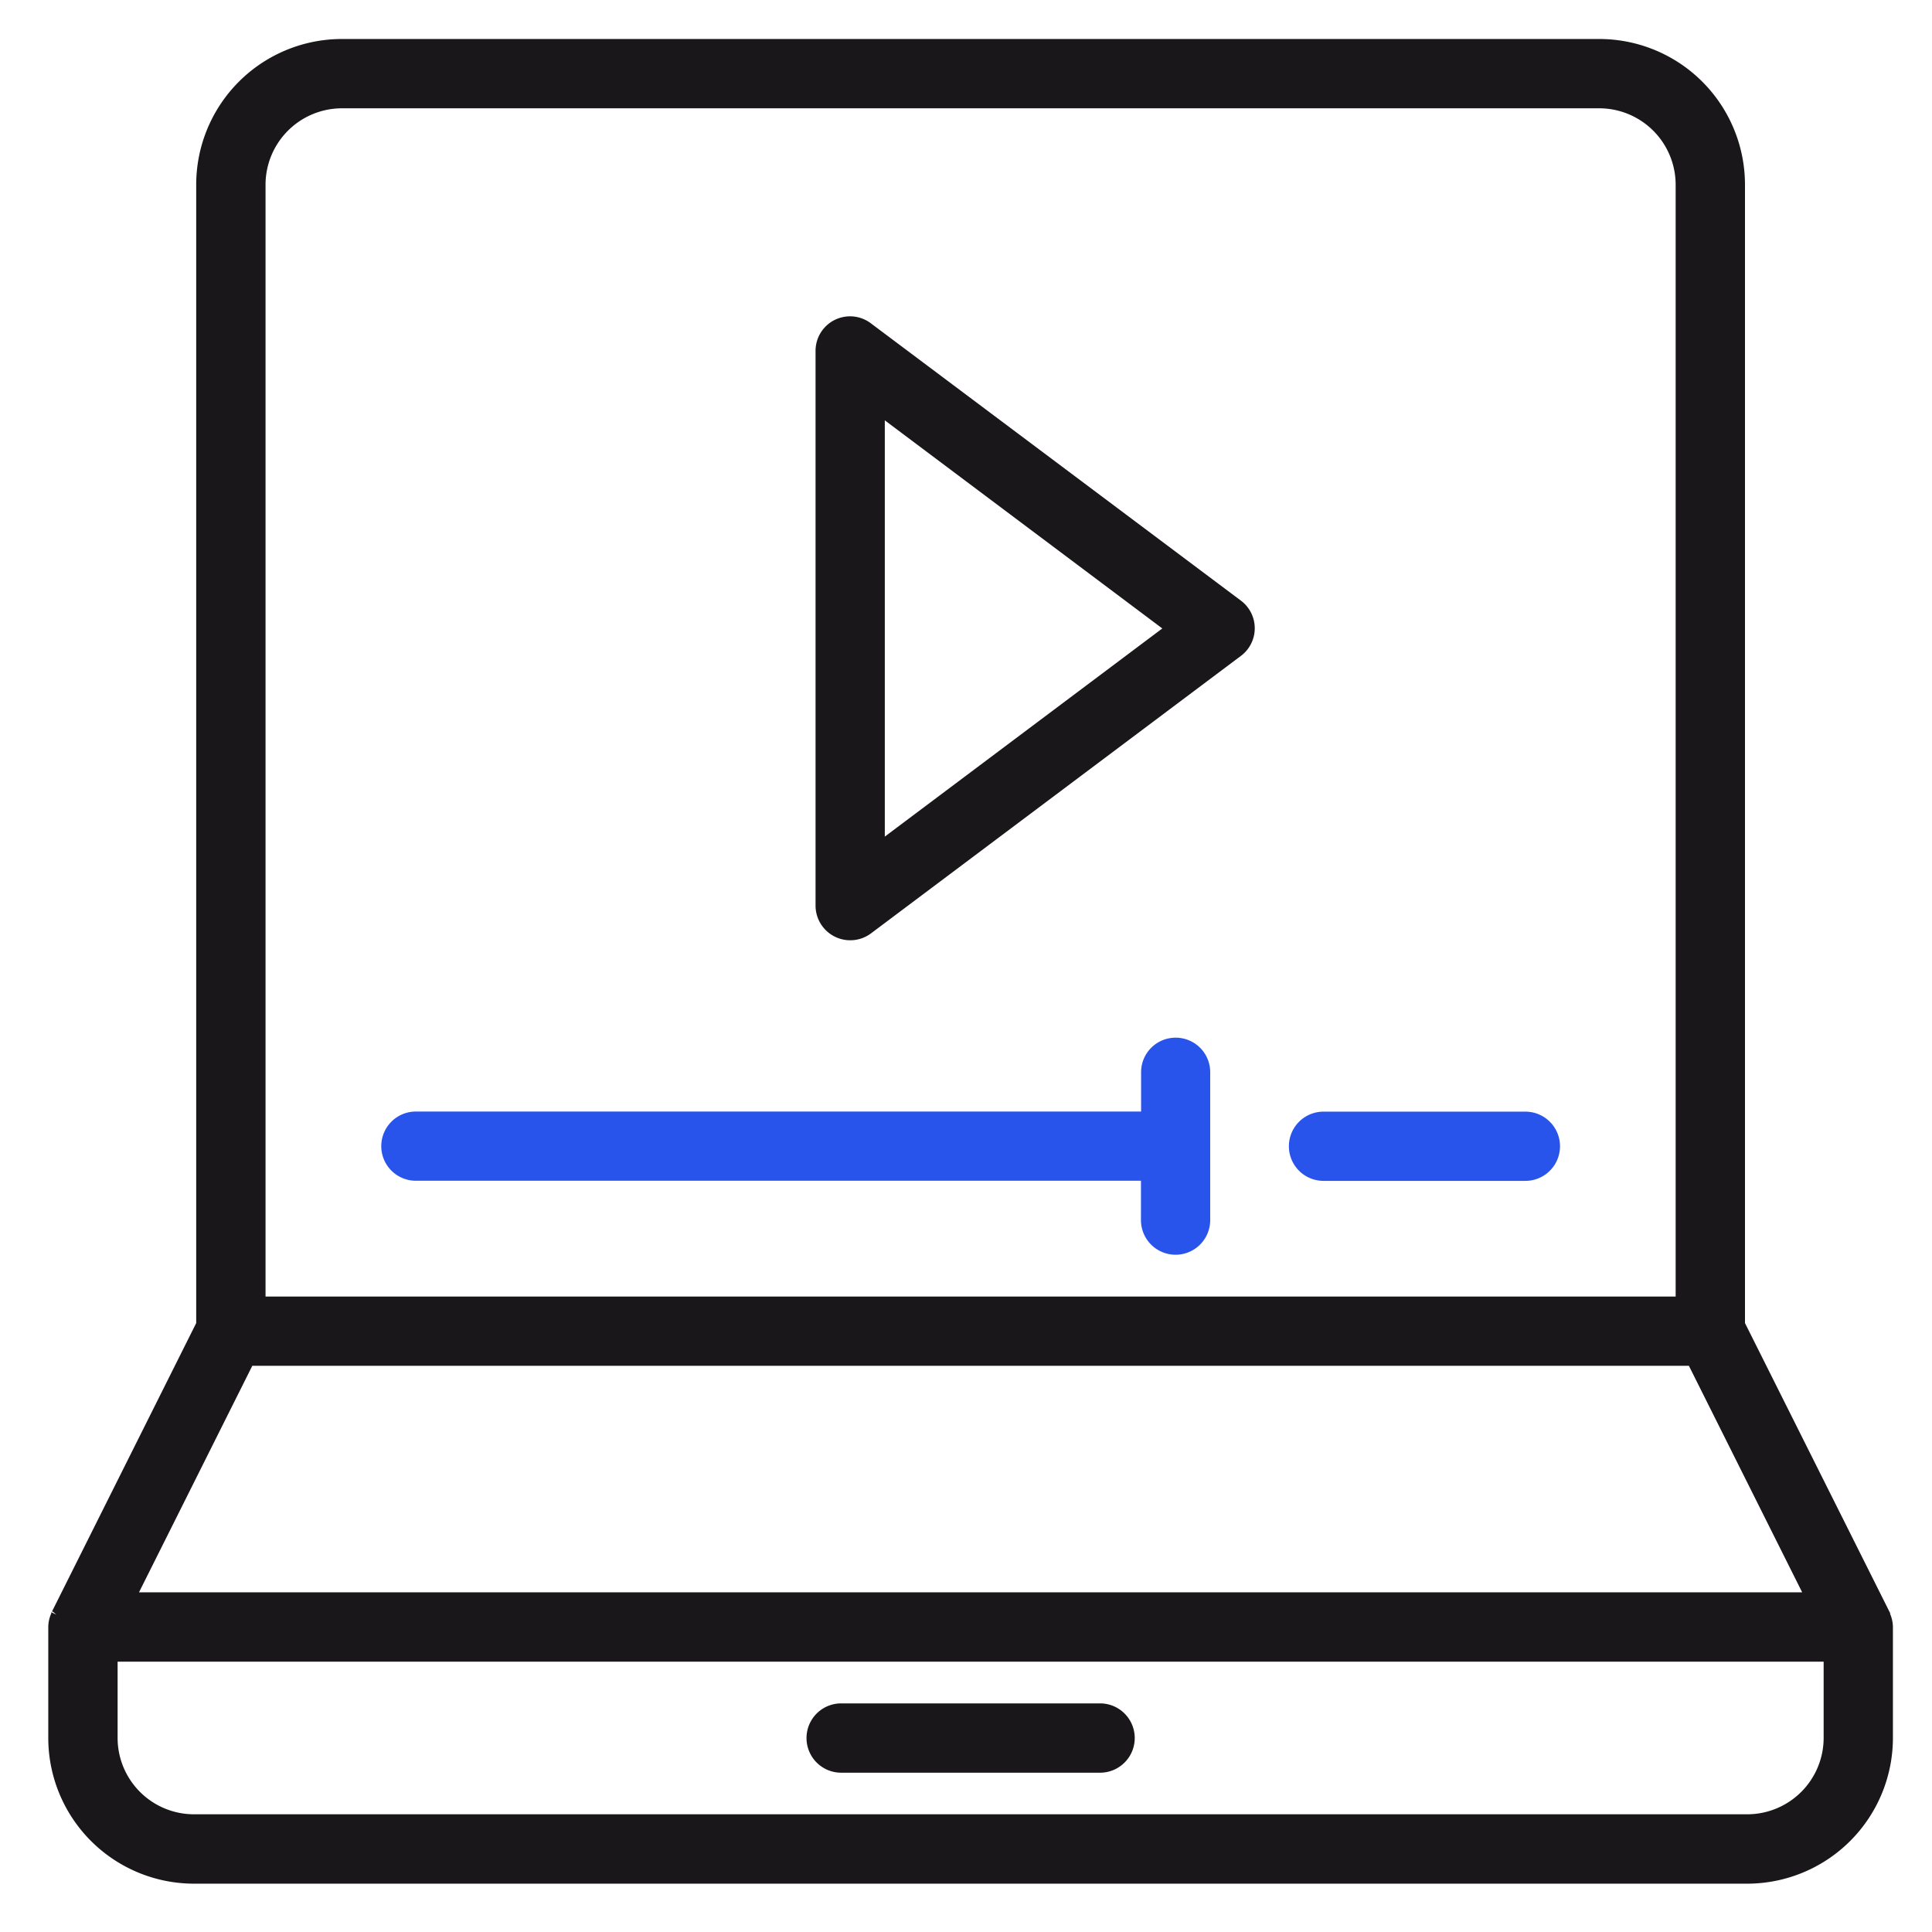 <svg xmlns="http://www.w3.org/2000/svg" xmlns:xlink="http://www.w3.org/1999/xlink" width="70" height="70" viewBox="0 0 70 70">
  <defs>
    <clipPath id="clip-path">
      <rect id="사각형_93" data-name="사각형 93" width="70" height="70" fill="#202020" stroke="#707070" stroke-width="1"/>
    </clipPath>
  </defs>
  <g id="promise_ico09" clip-path="url(#clip-path)">
    <g id="그룹_2260" data-name="그룹 2260" transform="translate(-224.616 -408.214)">
      <path id="패스_1480" data-name="패스 1480" d="M292.849,466.744c0-.008,0-.018,0-.026L287.59,456.21V414.9a5.031,5.031,0,0,0-5.026-5.023H237a5.03,5.03,0,0,0-5.025,5.023V456.21l-5.254,10.508c0,.008,0,.018-.006.026a.991.991,0,0,0-.1.422v4.021a5.033,5.033,0,0,0,5.025,5.026h56.284a5.034,5.034,0,0,0,5.026-5.026v-4.021A.992.992,0,0,0,292.849,466.744ZM233.987,414.9A3.021,3.021,0,0,1,237,411.888h45.563a3.021,3.021,0,0,1,3.015,3.015v40.538H233.987Zm-.384,42.549h52.359l4.355,8.709h-61.07Zm57.337,13.735a3.02,3.02,0,0,1-3.015,3.015H231.641a3.019,3.019,0,0,1-3.014-3.015v-3.015H290.94Z" transform="translate(0)" fill="#1a171b" stroke="#1a171b" stroke-width="0.5"/>
      <path id="패스_1481" data-name="패스 1481" d="M247.5,455.526h9.381a1.005,1.005,0,1,0,0-2.011H247.5a1.005,1.005,0,0,0,0,2.011Z" transform="translate(7.593 16.666)" fill="#1a171b" stroke="#1a171b" stroke-width="0.5"/>
      <path id="패스_1482" data-name="패스 1482" d="M248.341,417.354a1,1,0,0,0-1.609.8v20.1a1.007,1.007,0,0,0,1.609.8l13.4-10.052a1,1,0,0,0,0-1.606Zm.4,18.894V420.166l10.721,8.04Z" transform="translate(7.683 2.778)" fill="#1a171b" stroke="#1a171b" stroke-width="0.5"/>
      <path id="패스_1483" data-name="패스 1483" d="M267.461,438h-7.315a1,1,0,1,0,0,2.008h7.315a1,1,0,1,0,0-2.008Z" transform="translate(12.423 10.741)" fill="#2854eb" stroke="#2854eb" stroke-width="0.5"/>
      <path id="패스_1484" data-name="패스 1484" d="M263.876,436.061a1,1,0,0,0-1,1v1.676H236.35a1,1,0,1,0,0,2.008h26.521v1.676a1,1,0,1,0,2.009,0v-5.361A1,1,0,0,0,263.876,436.061Z" transform="translate(3.334 10)" fill="#2854eb" stroke="#2854eb" stroke-width="0.5"/>
    </g>
  </g>
</svg>
